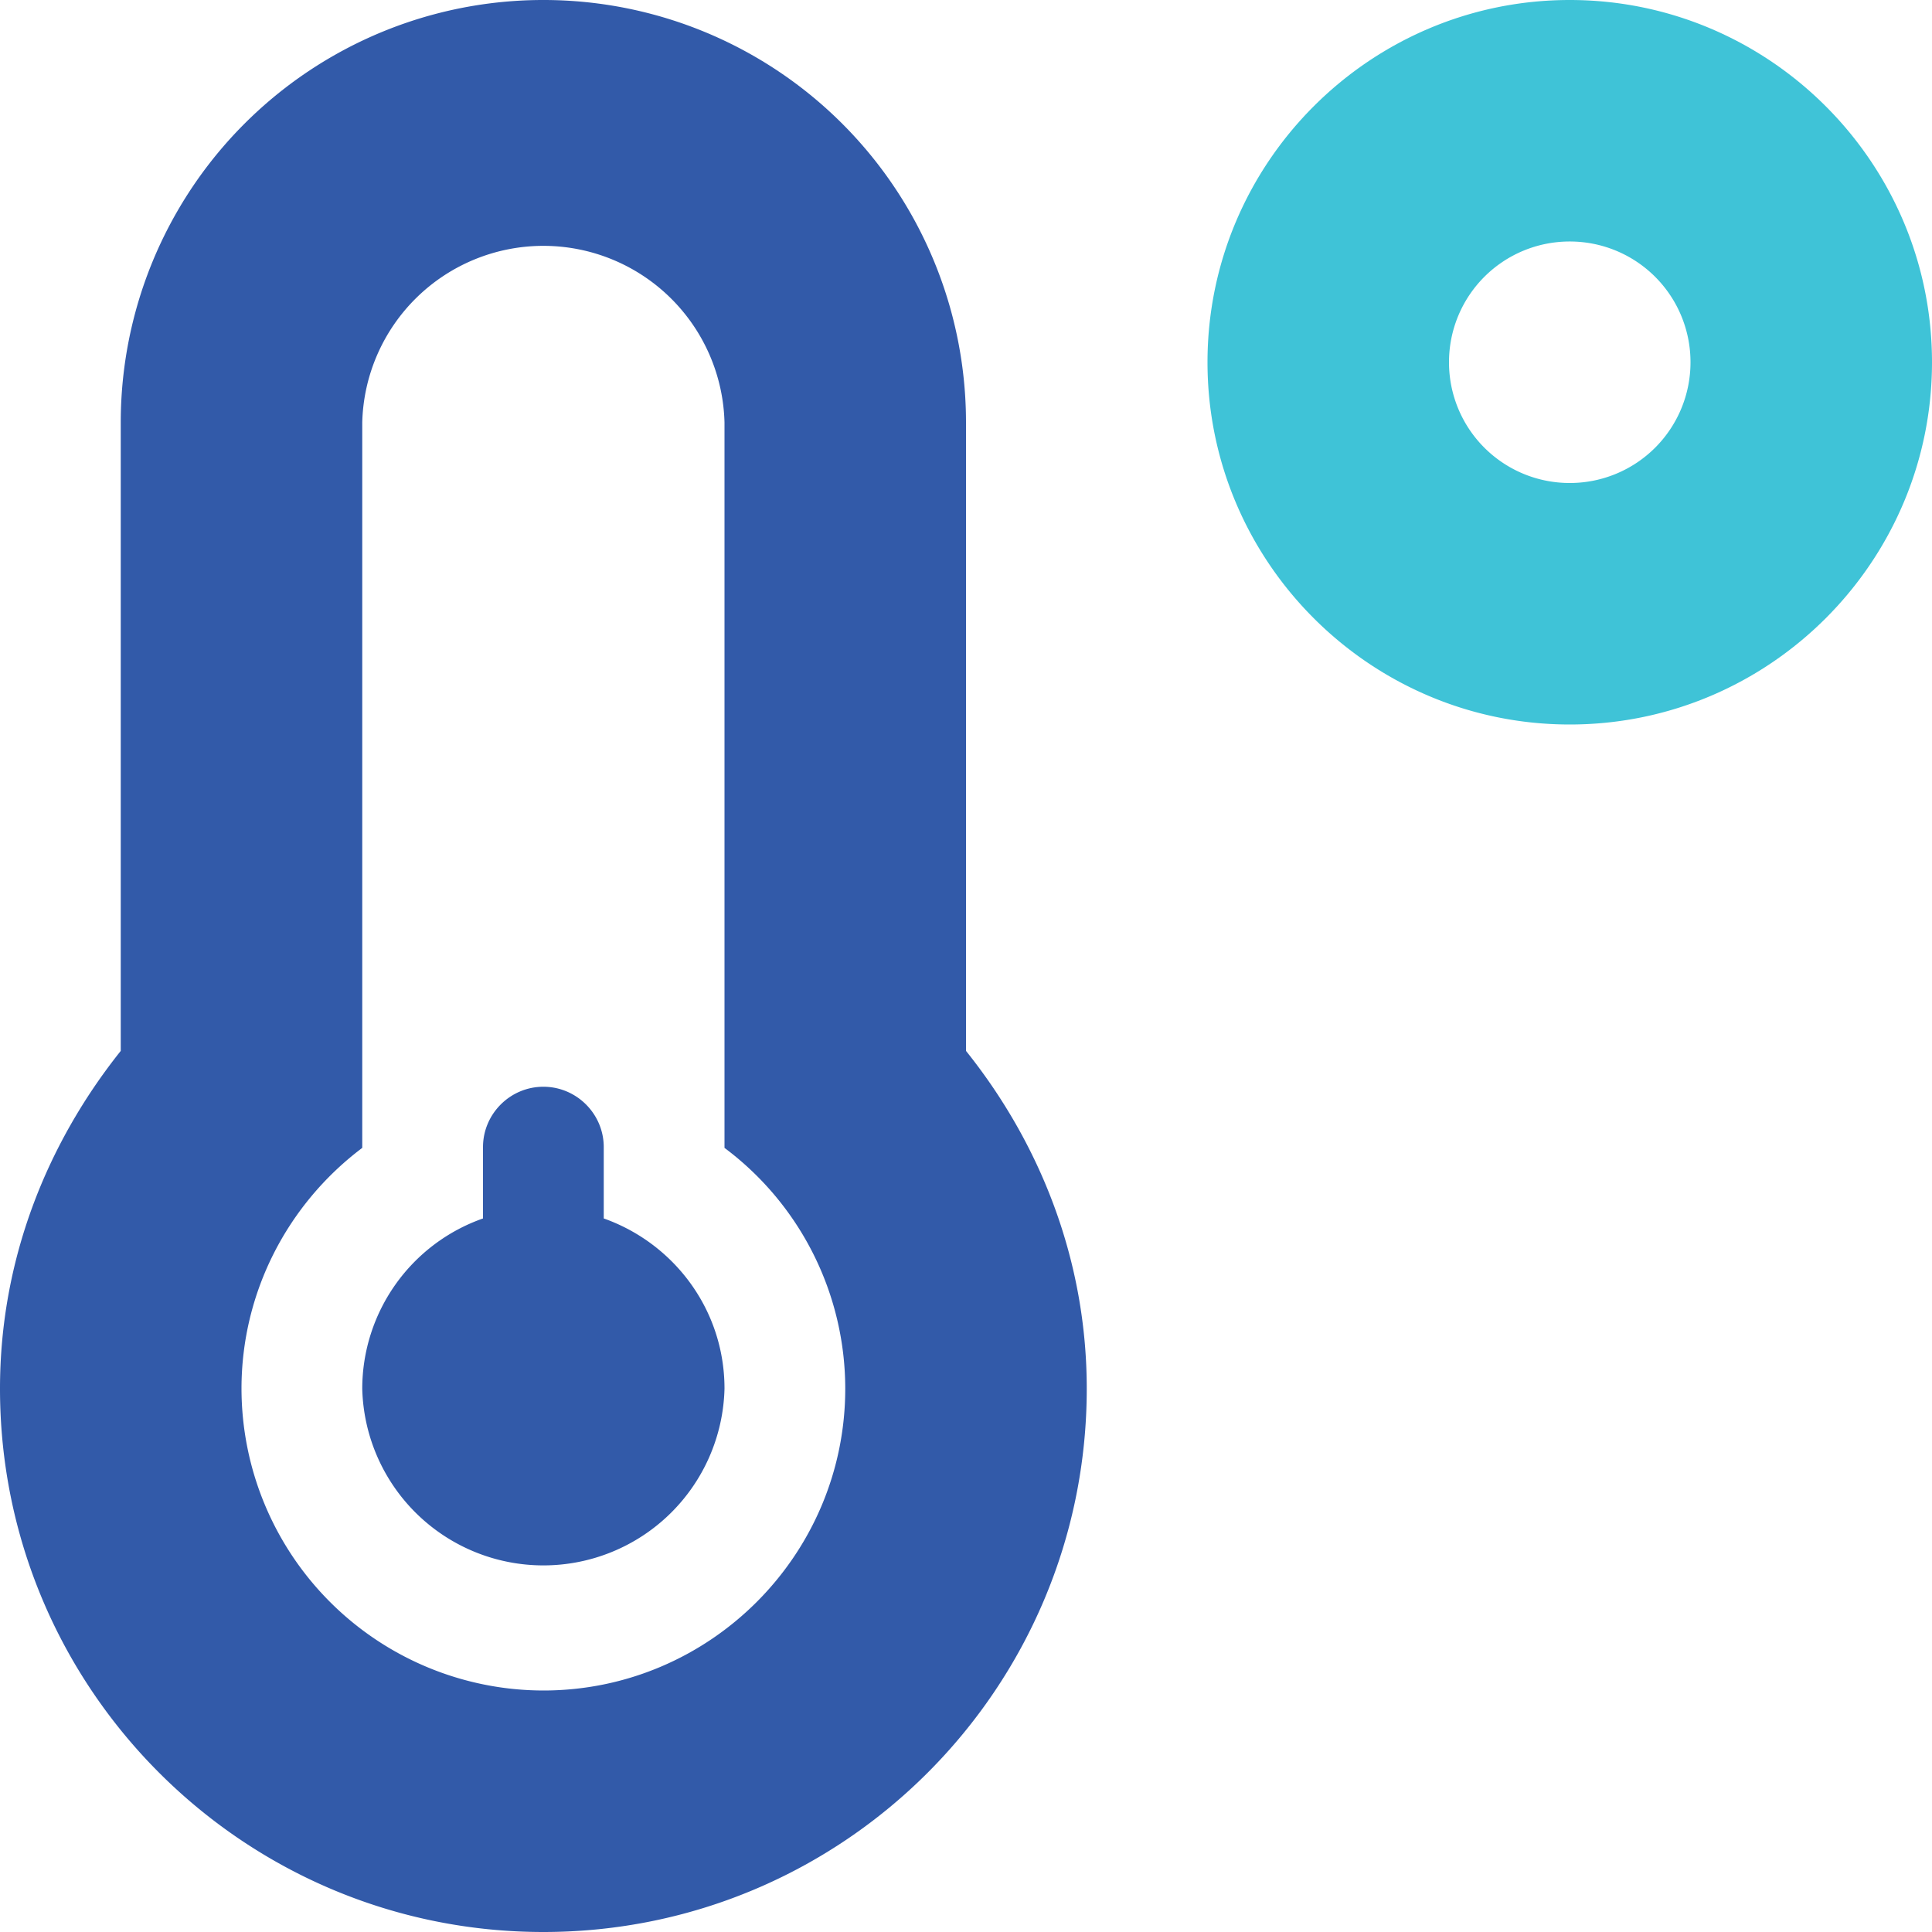 <svg width="36" height="36" fill="none" xmlns="http://www.w3.org/2000/svg"><path d="M29.25 0c-3.72 0-6.75 3.03-6.75 6.75s3.03 6.75 6.75 6.75S36 10.47 36 6.75 32.97 0 29.25 0zm0 9A2.248 2.248 0 0127 6.75a2.248 2.248 0 012.25-2.25 2.248 2.248 0 012.25 2.25A2.248 2.248 0 0129.25 9z" fill="#3FC3D7"/><path d="M18 19.582V7.875A7.871 7.871 0 0010.125 0 7.871 7.871 0 002.25 7.875v11.707C.865 21.319 0 23.484 0 25.875 0 31.465 4.535 36 10.125 36S20.25 31.465 20.25 25.875c0-2.39-.865-4.563-2.25-6.293zM10.125 31.5A5.632 5.632 0 014.5 25.875c0-1.793.858-3.438 2.25-4.486V7.875a3.376 3.376 0 016.75 0v13.514a5.604 5.604 0 012.25 4.486c0 3.1-2.524 5.625-5.625 5.625z" fill="#325AA9"/><path d="M11.25 22.704v-1.329c0-.619-.506-1.125-1.125-1.125S9 20.756 9 21.375v1.329a3.366 3.366 0 00-2.25 3.171 3.376 3.376 0 006.75 0c0-1.47-.942-2.707-2.25-3.171z" fill="#325AA9"/></svg>